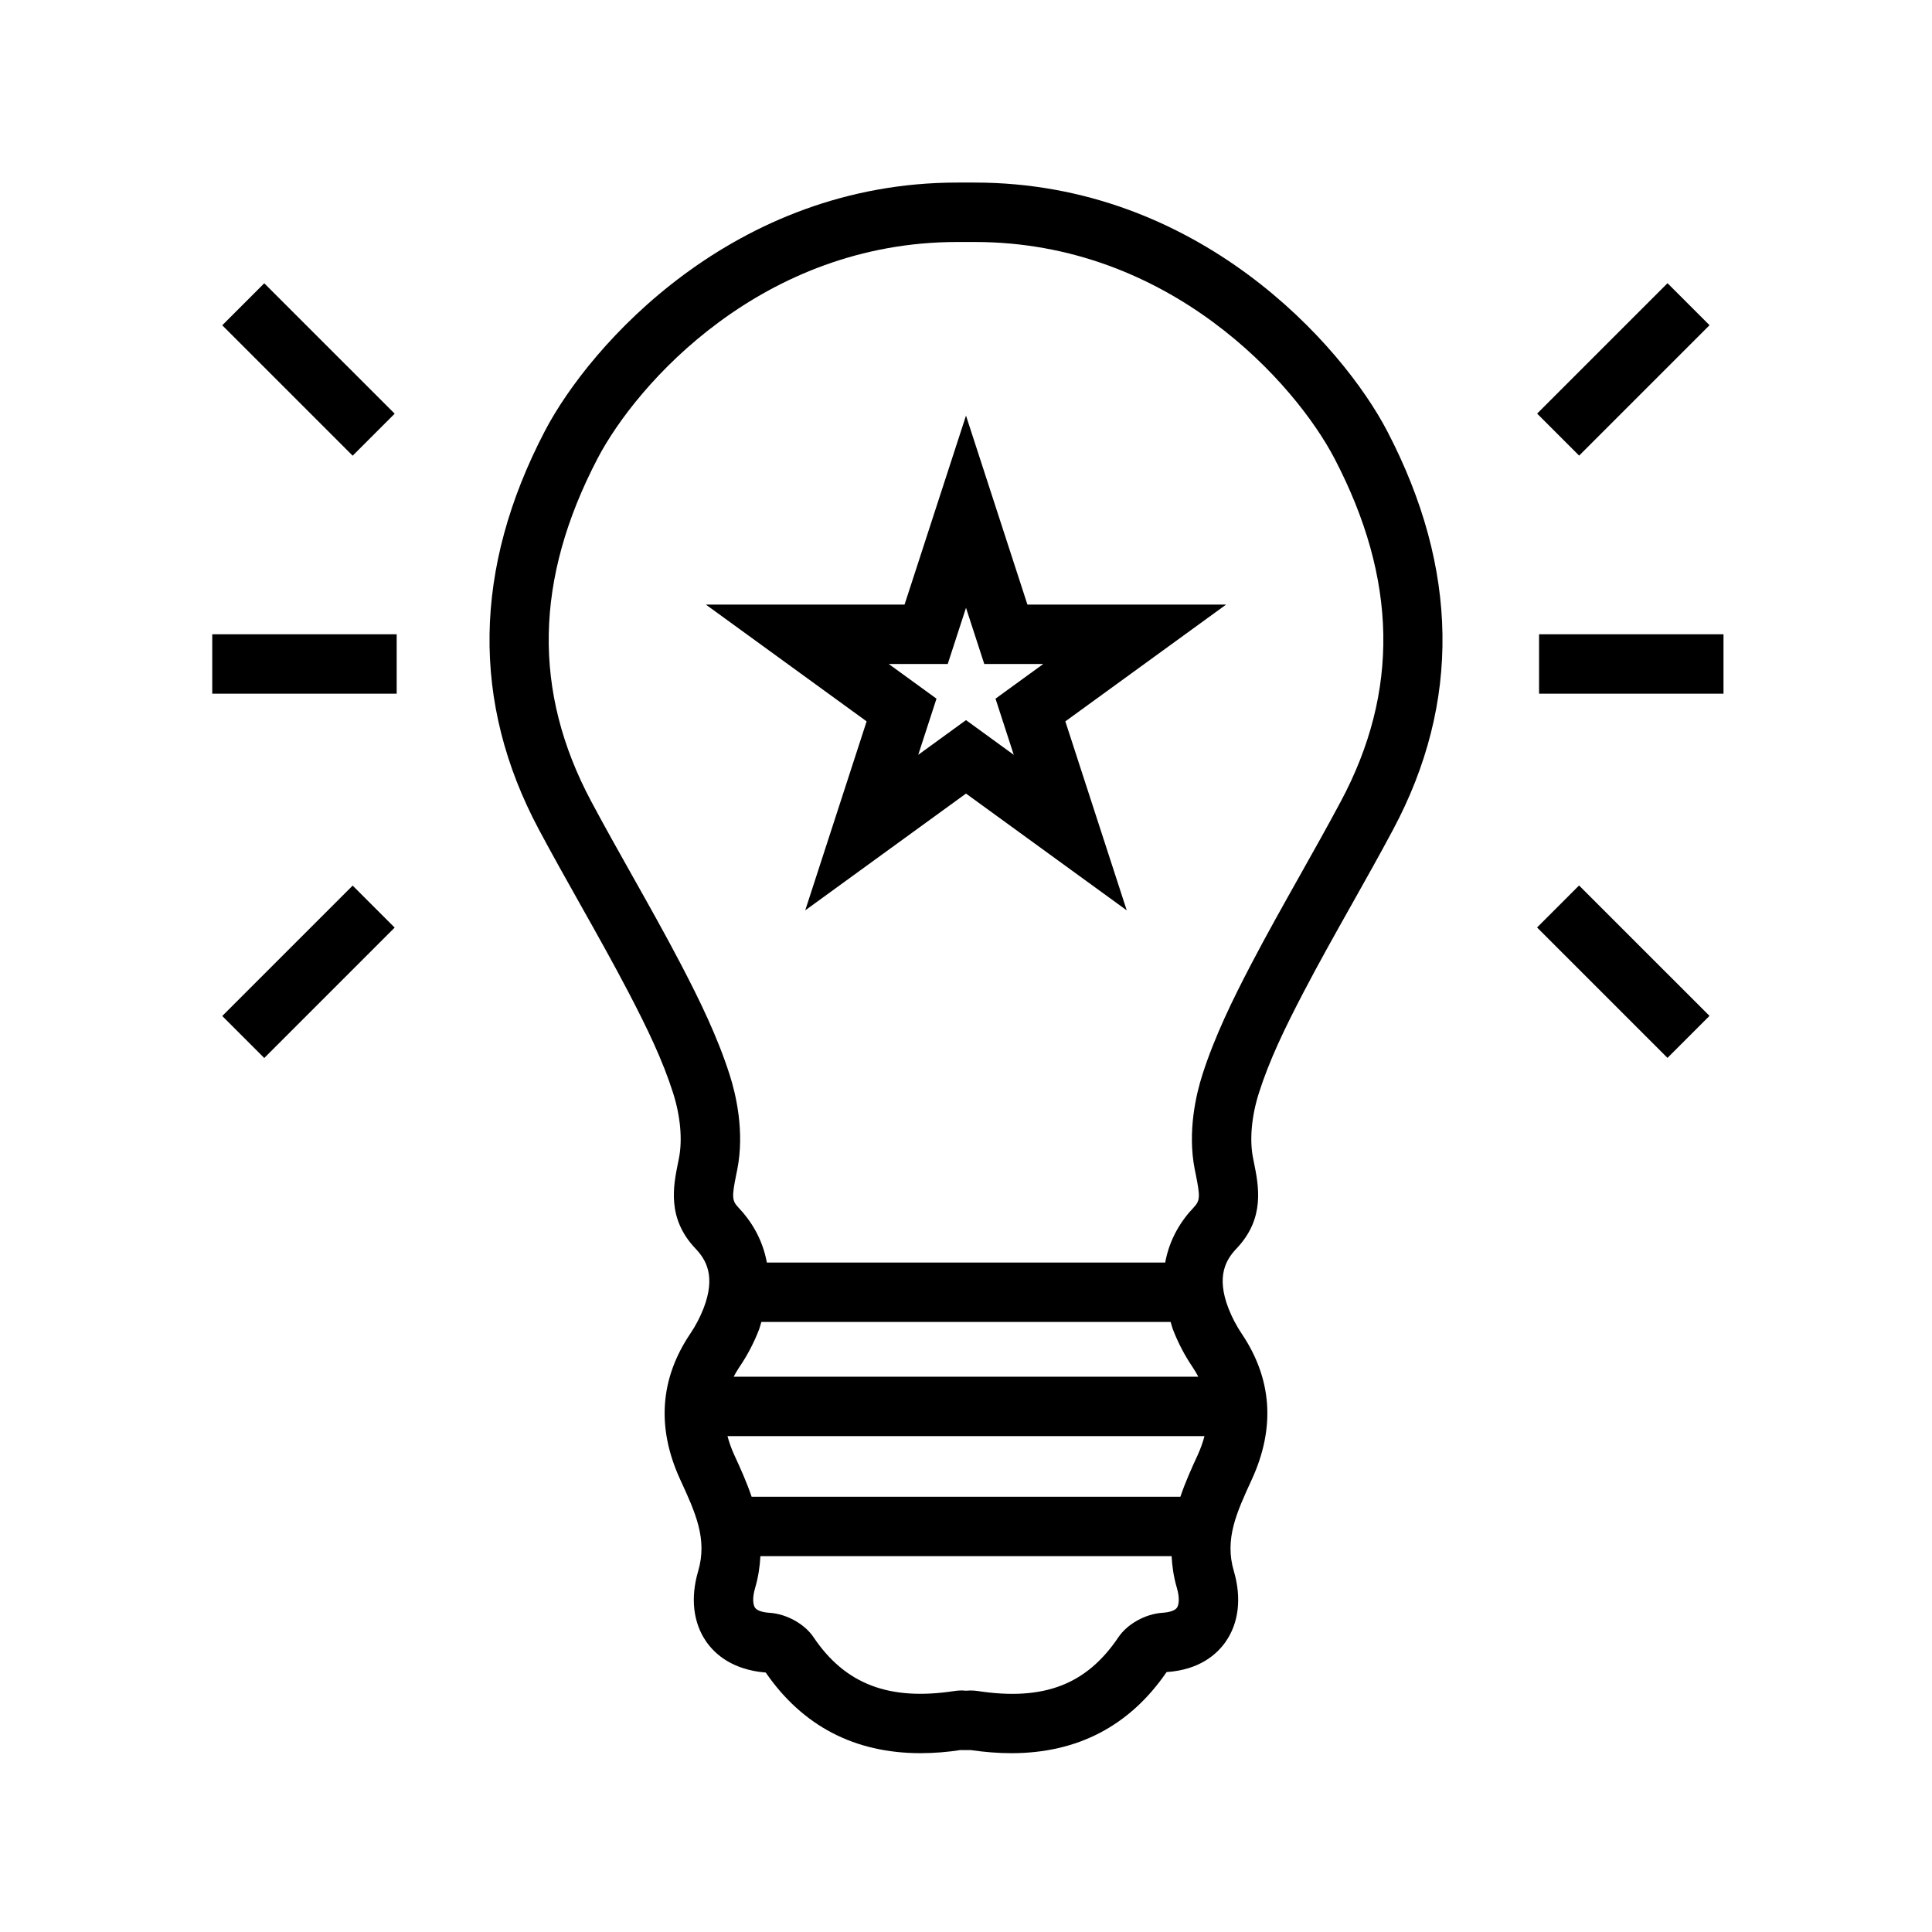 <?xml version="1.0" encoding="UTF-8"?>
<!-- The Best Svg Icon site in the world: iconSvg.co, Visit us! https://iconsvg.co -->
<svg fill="#000000" width="800px" height="800px" version="1.1" viewBox="144 144 512 512" xmlns="http://www.w3.org/2000/svg">
 <g>
  <path d="m402.3 192.38h-4.602c-59.297 0-97.434 43.09-109.32 65.879-18.992 36.414-19.527 71.941-1.578 105.56 3.574 6.695 7.293 13.32 11.02 19.941 4.262 7.574 8.664 15.414 12.727 23.188 5.117 9.805 9.078 18.094 11.824 26.688 1.945 6.098 2.519 12.375 1.57 17.215l-0.25 1.254c-1.266 6.234-2.992 14.777 4.633 22.793 2.734 2.871 5.449 7.269 2.113 15.859-0.906 2.312-2.109 4.625-3.5 6.672-8.062 11.965-8.965 24.969-2.676 38.668 4.051 8.805 7.262 15.762 4.754 24.289-2.082 7.074-1.312 13.715 2.172 18.699 2.336 3.336 6.938 7.43 15.742 8.16 9.777 14.18 23.574 21.363 41.02 21.363 3.531 0 7.289-0.301 10.684-0.844l0.148 0.027 2.477-0.004c3.746 0.547 7.367 0.824 10.789 0.824 17.504 0 31.332-7.231 41.113-21.496 8.707-0.586 13.312-4.691 15.648-8.031 3.484-4.984 4.262-11.629 2.18-18.699-2.516-8.535 0.699-15.488 4.754-24.305 6.281-13.688 5.379-26.691-2.691-38.664-1.379-2.047-2.582-4.352-3.484-6.66-3.336-8.605-0.625-13.004 2.121-15.875 7.613-8.004 5.887-16.547 4.625-22.785l-0.25-1.25c-0.957-4.844-0.379-11.121 1.57-17.223 2.738-8.586 6.707-16.879 11.824-26.676 4.059-7.777 8.465-15.617 12.727-23.191 3.727-6.621 7.445-13.242 11.02-19.941 17.949-33.625 17.414-69.148-1.578-105.56-11.883-22.789-50.027-65.875-109.32-65.875zm-62.32 313.86c2.062-3.039 3.785-6.328 5.129-9.781 0.289-0.738 0.426-1.41 0.66-2.125h108.46c0.234 0.719 0.379 1.395 0.668 2.137 1.34 3.441 3.059 6.734 5.113 9.766 0.582 0.867 1.098 1.738 1.559 2.609l-123.14-0.004c0.457-0.871 0.965-1.734 1.547-2.602zm115.92 63.824c-0.508 0.73-1.91 1.219-3.856 1.344-4.488 0.293-9.273 2.949-11.637 6.449-8.422 12.527-19.707 16.984-37.402 14.266-0.582-0.082-1.195-0.125-1.801-0.125-0.367 0-0.738 0.016-1.102 0.051h-0.215c-0.965-0.102-1.91-0.062-2.981 0.094-17.223 2.625-28.895-1.742-37.324-14.285-2.356-3.5-7.137-6.156-11.637-6.449-1.941-0.121-3.348-0.613-3.852-1.344-0.5-0.703-0.789-2.504 0.02-5.238 0.867-2.945 1.25-5.727 1.402-8.422h108.97c0.152 2.703 0.539 5.488 1.406 8.43 0.801 2.734 0.508 4.527 0.008 5.231zm5.543-40.555c-1.625 3.519-3.305 7.223-4.633 11.152h-113.62c-1.328-3.926-3.008-7.625-4.629-11.141-0.777-1.691-1.332-3.328-1.77-4.93h126.41c-0.434 1.602-0.988 3.227-1.762 4.918zm37.871-173.1c-3.519 6.598-7.184 13.113-10.848 19.633-4.32 7.684-8.789 15.629-12.969 23.625-4.75 9.105-9.594 18.941-12.859 29.168-1.609 5.027-4.008 14.969-2.019 25.066l0.27 1.328c1.211 5.988 1.148 6.969-0.586 8.801-3.25 3.402-6.371 8.254-7.512 14.555h-105.57c-1.145-6.297-4.262-11.148-7.504-14.547-1.746-1.836-1.816-2.816-0.598-8.805l0.27-1.332c1.988-10.098-0.41-20.031-2.019-25.055-3.266-10.227-8.109-20.062-12.859-29.18-4.176-7.992-8.645-15.938-12.969-23.621-3.664-6.519-7.328-13.035-10.848-19.633-15.57-29.172-15.023-58.898 1.648-90.875 10.359-19.852 43.617-57.406 95.363-57.406h4.602c51.746 0 85.004 37.555 95.363 57.406 16.672 31.98 17.219 61.703 1.648 90.871z"/>
  <path d="m400 254.14-16.281 50.078h-52.664l42.609 30.953-16.27 50.082 42.605-30.949 42.598 30.949-16.27-50.082 42.609-30.953h-52.66zm12.656 89.898-12.656-9.199-12.66 9.199 4.84-14.883-12.66-9.195h15.641l4.84-14.887 4.84 14.887h15.641l-12.66 9.195z"/>
  <path d="m200.25 312.09h48.875v15.742h-48.875z"/>
  <path d="m214.03 219.07 34.562 34.559-11.133 11.133-34.562-34.559z"/>
  <path d="m585.91 219.05 11.133 11.133-34.559 34.559-11.133-11.133z"/>
  <path d="m585.9 424.35-34.562-34.559 11.133-11.133 34.562 34.559z"/>
  <path d="m214.03 424.38-11.133-11.133 34.559-34.559 11.133 11.133z"/>
  <path d="m551.87 312.09h48.875v15.742h-48.875z"/>
 </g>
</svg>
